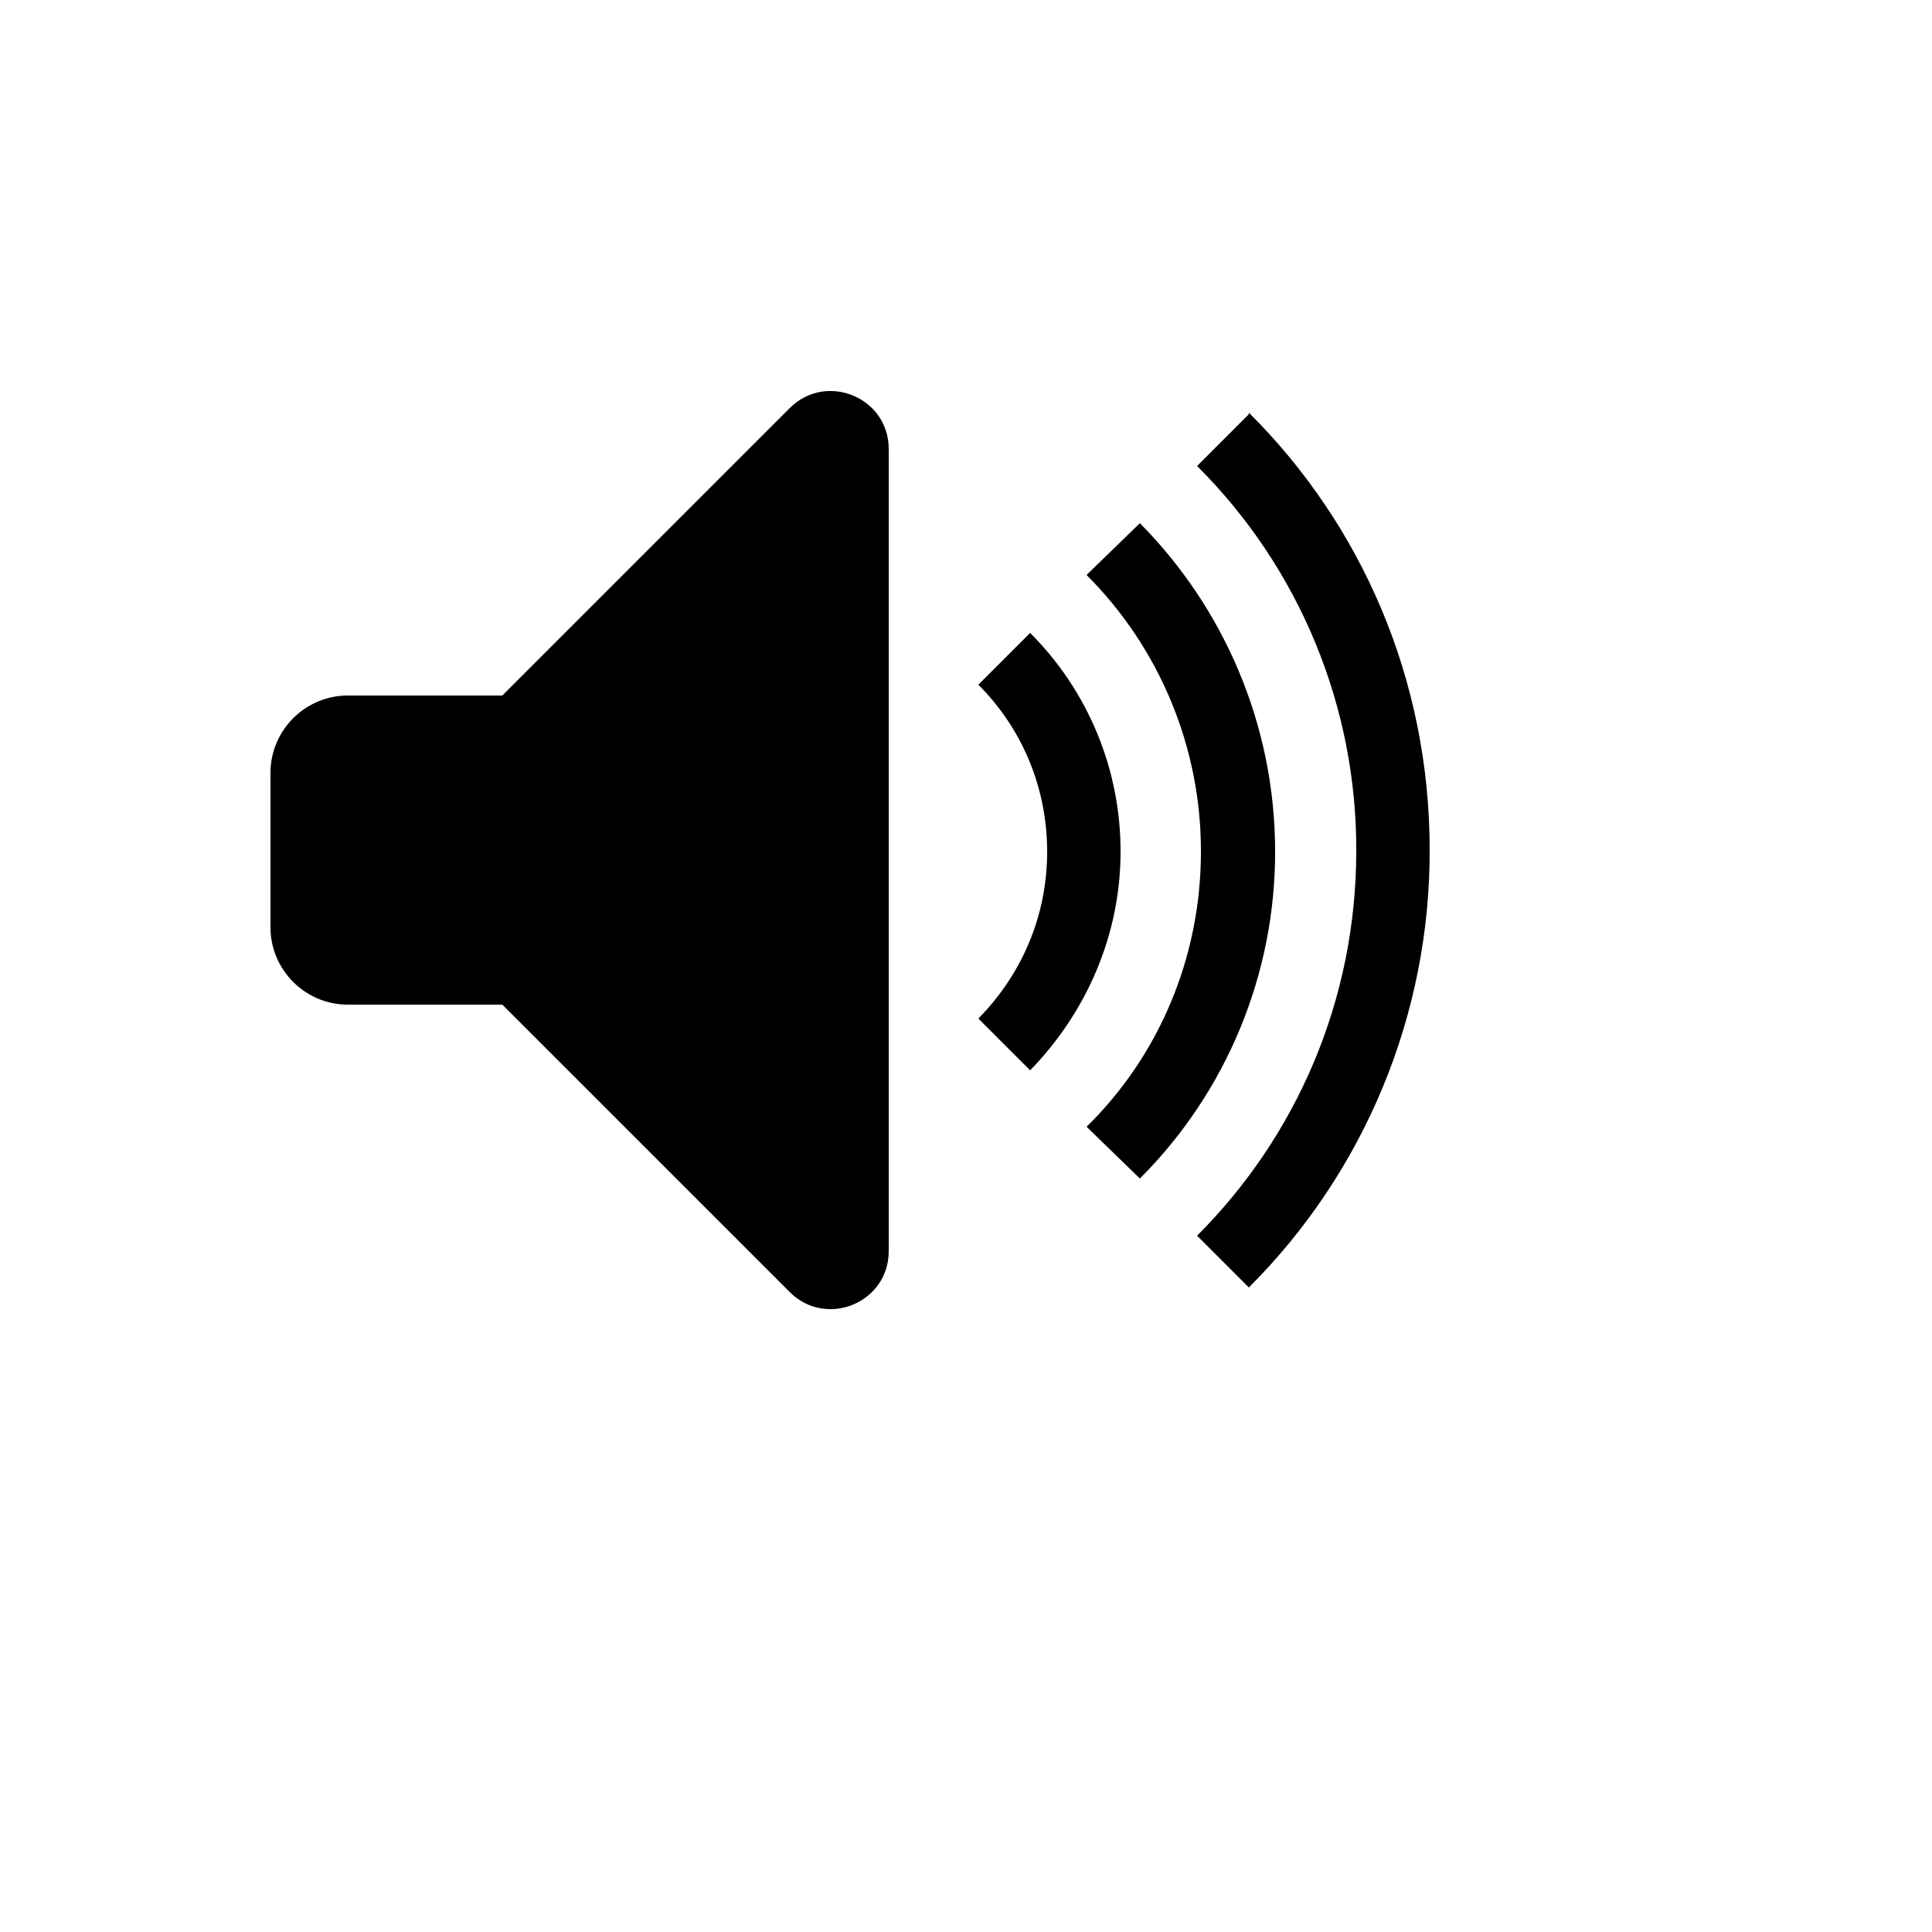 <svg xmlns="http://www.w3.org/2000/svg" version="1.1" xmlns:xlink="http://www.w3.org/1999/xlink" width="100%" height="100%" id="svgWorkerArea" viewBox="-25 -25 625 625" xmlns:idraw="https://idraw.muisca.co" style="background: white;"><defs id="defsdoc"><pattern id="patternBool" x="0" y="0" width="10" height="10" patternUnits="userSpaceOnUse" patternTransform="rotate(35)"><circle cx="5" cy="5" r="4" style="stroke: none;fill: #ff000070;"></circle></pattern></defs><g id="fileImp-157649275" class="cosito"><path id="pathImp-907871182" class="grouped" d="M337.5 250.5C337.5 277.75 326.25 302.75 308.25 321.25 308.25 321.25 291.5 304.5 291.5 304.5 305.25 290.5 313.75 271.75 313.75 250.5 313.75 229.25 305.25 210.25 291.5 196.5 291.5 196.5 308.25 179.75 308.25 179.75 327.022 198.505 337.547 223.965 337.5 250.5 337.5 250.5 337.5 250.5 337.5 250.5M230.5 107C230.5 107 137.5 200 137.5 200 137.5 200 87.5 200 87.5 200 73.75 200 62.5 211.25 62.5 225 62.5 225 62.5 275 62.5 275 62.5 288.75 73.75 300 87.5 300 87.5 300 137.5 300 137.5 300 137.5 300 230.5 393 230.5 393 242.25 404.75 262.5 396.5 262.5 379.75 262.5 379.75 262.5 120.25 262.5 120.25 262.5 103.5 242.25 95.25 230.5 107 230.5 107 230.5 107 230.5 107M379 109C379 109 362.25 125.75 362.25 125.75 395.352 158.708 413.897 203.538 413.75 250.25 413.75 298.75 394.25 342.75 362.25 374.75 362.25 374.75 379 391.5 379 391.5 416.56 354.002 437.615 303.075 437.5 250 437.5 194.5 415.25 144.5 379 108.5 379 108.5 379 109 379 109 379 109 379 109 379 109M343.75 144.25C343.75 144.25 326.5 161 326.5 161 350.24 184.728 363.555 216.935 363.5 250.5 363.5 285.25 349.5 317 326.5 339.5 326.5 339.5 343.75 356.25 343.75 356.25 371.802 328.212 387.545 290.163 387.5 250.5 387.5 209.25 370.75 171.5 343.75 144.25 343.75 144.25 343.75 144.25 343.75 144.25"></path></g></svg>
